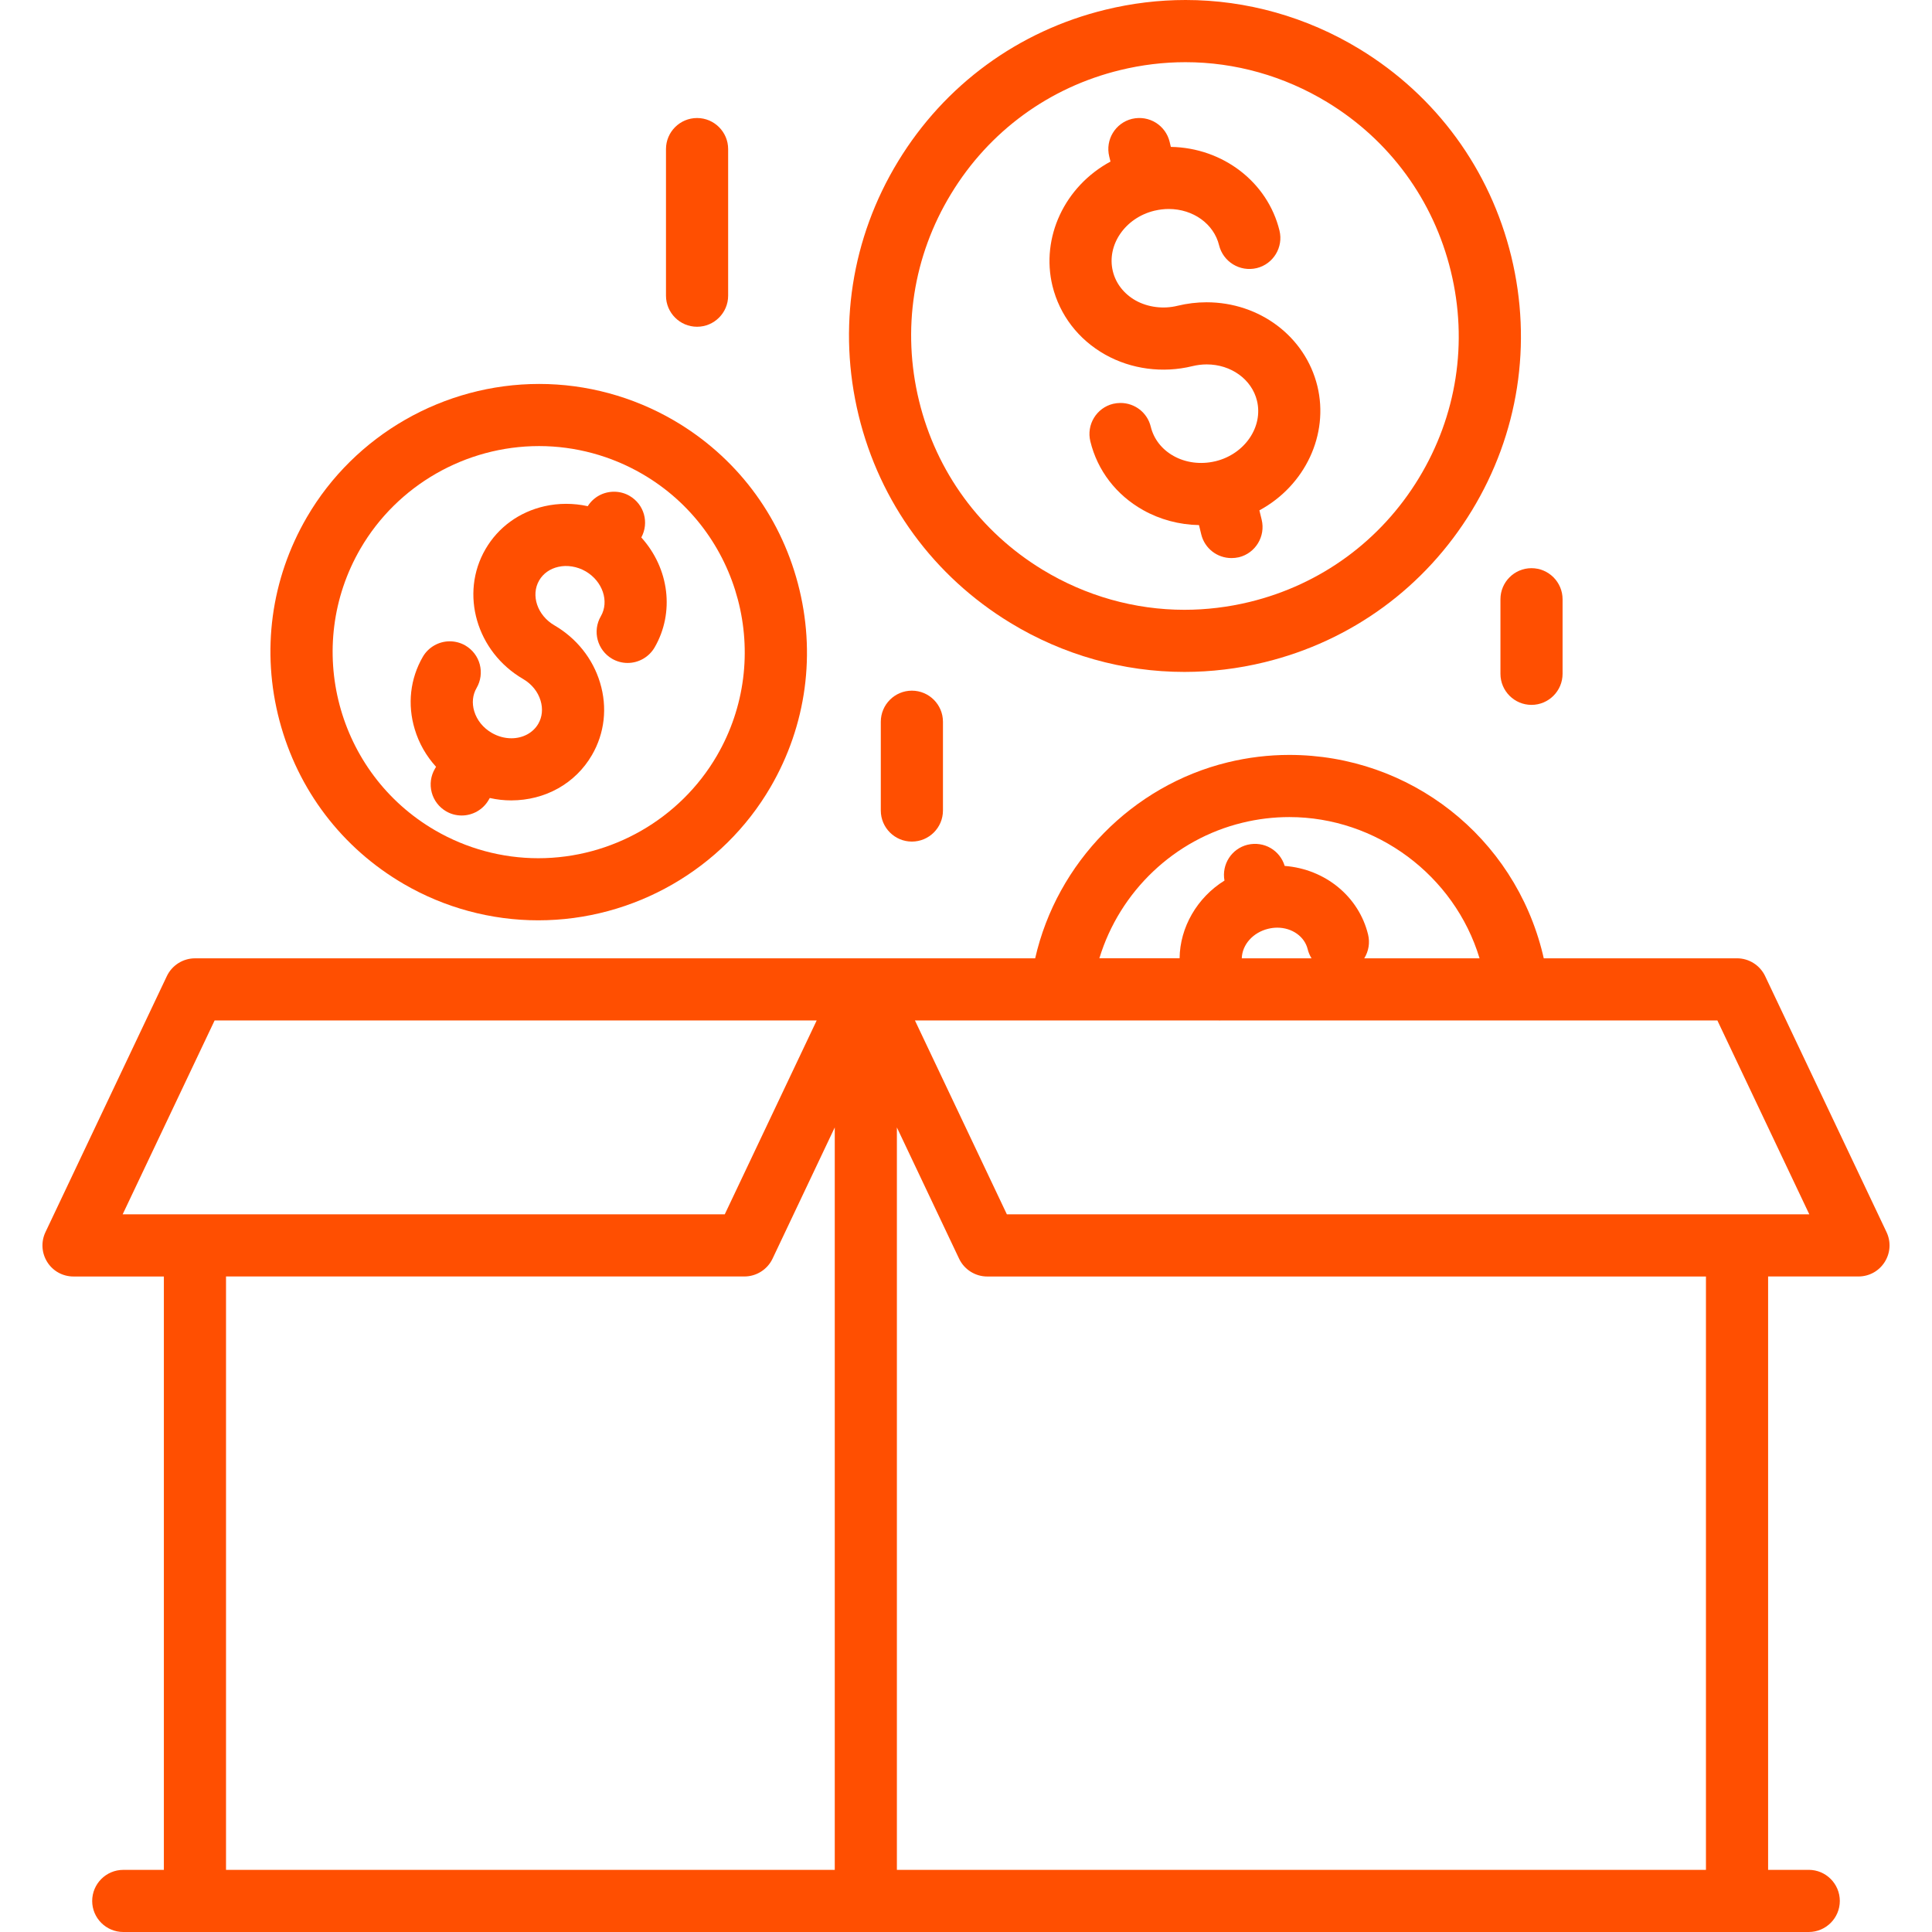 <svg xmlns="http://www.w3.org/2000/svg" xmlns:xlink="http://www.w3.org/1999/xlink" id="cs48_icon_3" x="0px" y="0px" width="70px" height="70px" viewBox="0 0 70 70" xml:space="preserve"><g>	<path fill="#ff4f01" d="M68.353,44.643l-4.399-9.277c-0.186-0.392-0.585-0.645-1.018-0.645h-7.003l-0.012-0.05  c-0.007-0.034-0.016-0.069-0.024-0.104c-1.034-4.248-4.811-7.215-9.184-7.215c-0.749,0-1.501,0.091-2.234,0.27  c-3.447,0.84-6.184,3.626-6.973,7.1H7.063c-0.432,0-0.832,0.253-1.018,0.645l-4.398,9.276c-0.166,0.351-0.141,0.756,0.066,1.085  c0.207,0.328,0.563,0.522,0.951,0.522h3.273v21.499H4.466c-0.621,0-1.126,0.506-1.126,1.127C3.34,69.495,3.845,70,4.466,70h61.068  c0.621,0,1.126-0.505,1.126-1.125c0-0.621-0.505-1.127-1.126-1.127h-1.472V46.249h3.273c0.388,0,0.743-0.194,0.951-0.524  C68.494,45.397,68.518,44.992,68.353,44.643z M45.012,29.81c0.558-0.137,1.131-0.206,1.703-0.206c3.147,0,5.982,2.104,6.892,5.117  H49.43c0.16-0.259,0.21-0.564,0.138-0.861c-0.334-1.373-1.548-2.372-3.021-2.486c-0.171-0.562-0.741-0.909-1.346-0.767  c-0.577,0.141-0.944,0.711-0.836,1.298c-0.991,0.615-1.615,1.695-1.626,2.816h-2.907C40.573,32.288,42.556,30.406,45.012,29.81z   M47.519,34.721h-2.527c0.015-0.497,0.407-0.937,0.959-1.07c0.106-0.025,0.216-0.04,0.326-0.04c0.538,0,0.991,0.322,1.103,0.782  C47.409,34.509,47.456,34.619,47.519,34.721z M4.444,43.998l3.332-7.025H29.59l-3.331,7.025H4.444z M30.245,67.748H8.189V46.249  h18.783c0.432,0,0.832-0.252,1.018-0.643l2.255-4.757V67.748z M61.81,67.748H32.496V40.849l2.255,4.758  c0.186,0.391,0.585,0.643,1.018,0.643H61.81V67.748z M36.481,43.998l-3.331-7.025h11l0.045,0.003l0.03-0.003h17.999l3.331,7.025  H36.481z"></path>	<path fill="#ff4f01" d="M14.63,32.029c1.479,0.861,3.164,1.316,4.872,1.316c3.458,0,6.684-1.851,8.417-4.829  c1.303-2.24,1.656-4.857,0.991-7.371c-0.664-2.513-2.263-4.614-4.503-5.918c-1.479-0.86-3.164-1.316-4.871-1.316  c-3.459,0-6.685,1.851-8.418,4.829c-1.304,2.241-1.656,4.858-0.992,7.371C10.791,28.624,12.391,30.726,14.63,32.029z   M13.063,19.873c1.333-2.289,3.81-3.711,6.468-3.711c1.31,0,2.604,0.35,3.742,1.011c3.559,2.07,4.77,6.652,2.699,10.211  c-1.333,2.289-3.811,3.711-6.468,3.711c-1.311,0-2.605-0.35-3.742-1.012C12.204,28.013,10.993,23.432,13.063,19.873z"></path>	<path fill="#ff4f01" d="M15.799,27.783l-0.042,0.072c-0.151,0.26-0.192,0.563-0.116,0.854c0.077,0.291,0.263,0.534,0.522,0.686  c0.175,0.102,0.365,0.152,0.566,0.152c0.399,0,0.773-0.214,0.973-0.559l0.044-0.075C18.005,28.972,18.267,29,18.521,29  c1.234-0.001,2.329-0.614,2.925-1.641c0.462-0.794,0.567-1.726,0.295-2.625c-0.263-0.872-0.852-1.61-1.656-2.078  c-0.616-0.359-0.863-1.089-0.549-1.628c0.144-0.247,0.389-0.422,0.693-0.49c0.318-0.074,0.686-0.014,0.991,0.163  c0.615,0.359,0.862,1.09,0.549,1.628c-0.312,0.536-0.129,1.227,0.409,1.54c0.171,0.099,0.365,0.151,0.562,0.151  c0.401,0,0.775-0.215,0.977-0.561c0.729-1.257,0.537-2.858-0.481-3.986c0.29-0.537,0.104-1.198-0.424-1.506  c-0.171-0.1-0.366-0.151-0.563-0.151c-0.39,0-0.747,0.195-0.954,0.524c-0.515-0.114-1.058-0.114-1.568,0.002  c-0.917,0.209-1.676,0.761-2.137,1.555c-0.937,1.611-0.326,3.721,1.363,4.704c0.311,0.182,0.536,0.459,0.633,0.783  c0.09,0.295,0.06,0.595-0.084,0.842c-0.191,0.327-0.556,0.523-0.974,0.523c-0.246,0-0.492-0.068-0.713-0.197  c-0.31-0.18-0.535-0.458-0.633-0.783c-0.089-0.295-0.059-0.594,0.085-0.841c0.151-0.261,0.192-0.564,0.116-0.855  c-0.077-0.29-0.263-0.533-0.522-0.685c-0.172-0.1-0.368-0.152-0.566-0.152c-0.399,0-0.773,0.214-0.974,0.559  c-0.461,0.795-0.566,1.728-0.294,2.627C15.179,26.928,15.439,27.386,15.799,27.783z"></path>	<path fill="#ff4f01" d="M36.609,22.568c1.909,1.163,4.089,1.777,6.303,1.777c0.969,0,1.944-0.117,2.9-0.35  c3.158-0.77,5.828-2.723,7.517-5.499c1.689-2.776,2.196-6.045,1.428-9.203c-0.771-3.158-2.723-5.827-5.499-7.516  C47.347,0.614,45.167,0,42.956,0c-0.972,0-1.947,0.118-2.901,0.351c-3.157,0.769-5.827,2.721-7.517,5.498  c-1.689,2.775-2.196,6.044-1.428,9.203C31.878,18.209,33.832,20.878,36.609,22.568z M34.461,7.02  c1.376-2.264,3.551-3.855,6.126-4.481c0.776-0.189,1.571-0.286,2.364-0.286c1.802,0,3.577,0.502,5.136,1.449  c2.263,1.376,3.854,3.552,4.48,6.127c0.628,2.573,0.215,5.236-1.162,7.499c-1.377,2.264-3.553,3.854-6.127,4.481  c-0.777,0.189-1.572,0.285-2.364,0.285c-1.802,0-3.577-0.501-5.136-1.449c-2.263-1.376-3.854-3.551-4.48-6.125  C32.671,11.944,33.083,9.281,34.461,7.02z"></path>	<path fill="#ff4f01" d="M40.046,12.85c0.942,0.528,2.081,0.679,3.153,0.417c0.172-0.042,0.349-0.064,0.522-0.064  c0.884,0,1.633,0.542,1.822,1.317c0.229,0.944-0.441,1.927-1.49,2.188l-0.027,0.006c-0.523,0.123-1.069,0.052-1.507-0.195  c-0.425-0.238-0.717-0.614-0.825-1.06c-0.123-0.507-0.574-0.859-1.098-0.859c-0.088,0-0.177,0.011-0.266,0.031  c-0.602,0.146-0.972,0.756-0.825,1.359c0.258,1.059,0.937,1.943,1.911,2.491c0.611,0.344,1.312,0.531,2.026,0.544l0.082,0.338  c0.123,0.505,0.574,0.857,1.096,0.857c0.089,0,0.178-0.01,0.268-0.03c0.601-0.147,0.971-0.757,0.825-1.36l-0.083-0.339  c1.662-0.9,2.527-2.752,2.101-4.503c-0.437-1.788-2.087-3.036-4.016-3.036c-0.352,0-0.704,0.043-1.052,0.127  c-0.51,0.127-1.073,0.055-1.515-0.191c-0.425-0.24-0.72-0.617-0.828-1.062c-0.23-0.949,0.444-1.932,1.5-2.19l0.018-0.004  c0.168-0.039,0.339-0.06,0.507-0.06c0.886,0,1.637,0.541,1.825,1.316c0.146,0.591,0.746,0.973,1.364,0.826  c0.602-0.147,0.971-0.757,0.824-1.36c-0.428-1.752-2.046-2.999-3.936-3.032l-0.045-0.187c-0.145-0.592-0.741-0.975-1.364-0.828  c-0.602,0.147-0.971,0.758-0.824,1.36l0.046,0.187c-1.664,0.899-2.528,2.752-2.103,4.504C38.393,11.417,39.072,12.302,40.046,12.85  z"></path>	<path fill="#ff4f01" d="M31.913,26.15v3.217c0,0.62,0.505,1.125,1.126,1.125c0.621,0,1.126-0.505,1.126-1.125V26.15  c0-0.62-0.505-1.126-1.126-1.126C32.418,25.024,31.913,25.53,31.913,26.15z"></path>	<path fill="#ff4f01" d="M54.364,21.712v2.702c0,0.62,0.504,1.125,1.125,1.125c0.62,0,1.126-0.505,1.126-1.125v-2.702  c0-0.621-0.506-1.126-1.126-1.126C54.868,20.586,54.364,21.091,54.364,21.712z"></path>	<path fill="#ff4f01" d="M25.256,11.839c0.62,0,1.126-0.505,1.126-1.126V5.401c0-0.62-0.506-1.125-1.126-1.125  c-0.621,0-1.126,0.505-1.126,1.125v5.312C24.13,11.334,24.635,11.839,25.256,11.839z"></path></g></svg>